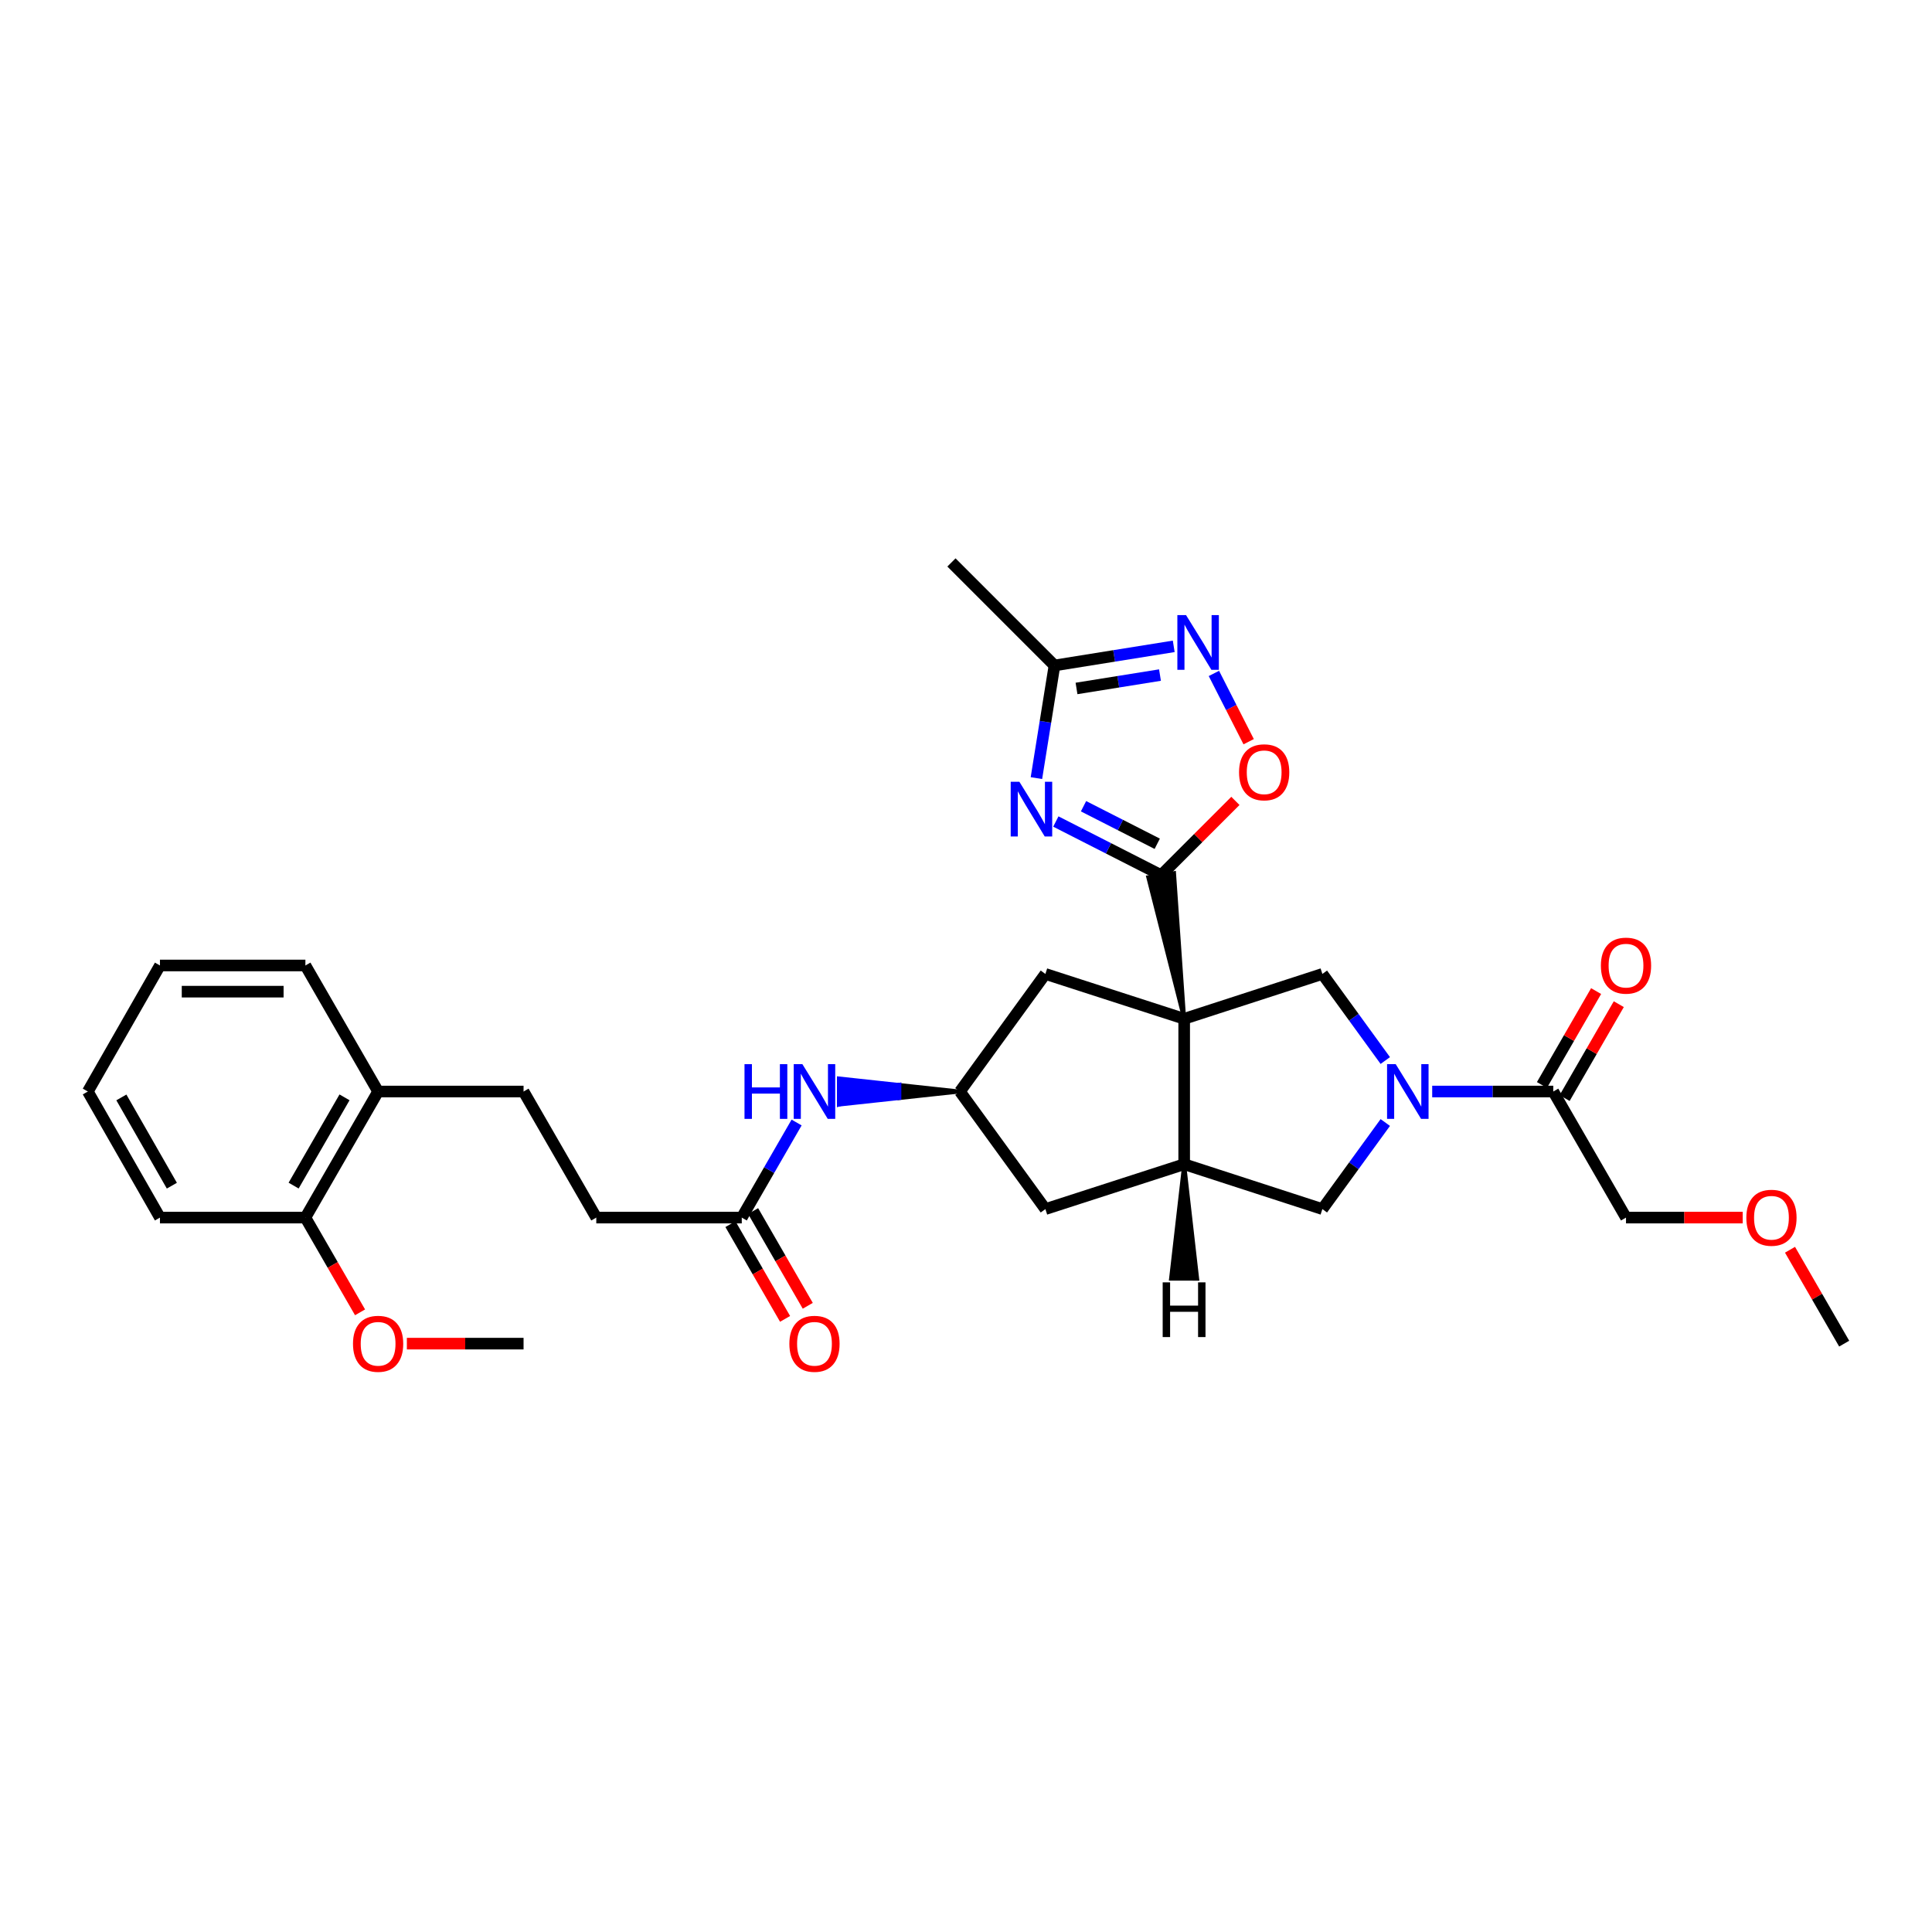 <?xml version='1.0' encoding='iso-8859-1'?>
<svg version='1.1' baseProfile='full'
              xmlns='http://www.w3.org/2000/svg'
                      xmlns:rdkit='http://www.rdkit.org/xml'
                      xmlns:xlink='http://www.w3.org/1999/xlink'
                  xml:space='preserve'
width='1000px' height='1000px' viewBox='0 0 1000 1000'>
<!-- END OF HEADER -->
<rect style='opacity:1.0;fill:#FFFFFF;stroke:none' width='1000' height='1000' x='0' y='0'> </rect>
<path class='bond-0' d='M 612.929,527.327 L 607.7,451.91 L 594.317,454.055 Z' style='fill:#000000;fill-rule:evenodd;fill-opacity:1;stroke:#000000;stroke-width:2px;stroke-linecap:butt;stroke-linejoin:miter;stroke-opacity:1;' />
<path class='bond-3' d='M 612.929,527.327 L 612.929,602.605' style='fill:none;fill-rule:evenodd;stroke:#000000;stroke-width:6px;stroke-linecap:butt;stroke-linejoin:miter;stroke-opacity:1' />
<path class='bond-4' d='M 612.929,527.327 L 684.457,504.112' style='fill:none;fill-rule:evenodd;stroke:#000000;stroke-width:6px;stroke-linecap:butt;stroke-linejoin:miter;stroke-opacity:1' />
<path class='bond-10' d='M 612.929,527.327 L 541.092,504.112' style='fill:none;fill-rule:evenodd;stroke:#000000;stroke-width:6px;stroke-linecap:butt;stroke-linejoin:miter;stroke-opacity:1' />
<path class='bond-1' d='M 601.008,452.982 L 573.755,439.1' style='fill:none;fill-rule:evenodd;stroke:#000000;stroke-width:6px;stroke-linecap:butt;stroke-linejoin:miter;stroke-opacity:1' />
<path class='bond-1' d='M 573.755,439.1 L 546.501,425.218' style='fill:none;fill-rule:evenodd;stroke:#0000FF;stroke-width:6px;stroke-linecap:butt;stroke-linejoin:miter;stroke-opacity:1' />
<path class='bond-1' d='M 598.984,436.74 L 579.907,427.023' style='fill:none;fill-rule:evenodd;stroke:#000000;stroke-width:6px;stroke-linecap:butt;stroke-linejoin:miter;stroke-opacity:1' />
<path class='bond-1' d='M 579.907,427.023 L 560.829,417.305' style='fill:none;fill-rule:evenodd;stroke:#0000FF;stroke-width:6px;stroke-linecap:butt;stroke-linejoin:miter;stroke-opacity:1' />
<path class='bond-6' d='M 601.008,452.982 L 620.226,433.762' style='fill:none;fill-rule:evenodd;stroke:#000000;stroke-width:6px;stroke-linecap:butt;stroke-linejoin:miter;stroke-opacity:1' />
<path class='bond-6' d='M 620.226,433.762 L 639.444,414.542' style='fill:none;fill-rule:evenodd;stroke:#FF0000;stroke-width:6px;stroke-linecap:butt;stroke-linejoin:miter;stroke-opacity:1' />
<path class='bond-7' d='M 536.45,402.746 L 541.124,373.595' style='fill:none;fill-rule:evenodd;stroke:#0000FF;stroke-width:6px;stroke-linecap:butt;stroke-linejoin:miter;stroke-opacity:1' />
<path class='bond-7' d='M 541.124,373.595 L 545.798,344.444' style='fill:none;fill-rule:evenodd;stroke:#000000;stroke-width:6px;stroke-linecap:butt;stroke-linejoin:miter;stroke-opacity:1' />
<path class='bond-2' d='M 717.024,548.929 L 700.741,526.52' style='fill:none;fill-rule:evenodd;stroke:#0000FF;stroke-width:6px;stroke-linecap:butt;stroke-linejoin:miter;stroke-opacity:1' />
<path class='bond-2' d='M 700.741,526.52 L 684.457,504.112' style='fill:none;fill-rule:evenodd;stroke:#000000;stroke-width:6px;stroke-linecap:butt;stroke-linejoin:miter;stroke-opacity:1' />
<path class='bond-9' d='M 741.303,564.97 L 772.639,564.97' style='fill:none;fill-rule:evenodd;stroke:#0000FF;stroke-width:6px;stroke-linecap:butt;stroke-linejoin:miter;stroke-opacity:1' />
<path class='bond-9' d='M 772.639,564.97 L 803.974,564.97' style='fill:none;fill-rule:evenodd;stroke:#000000;stroke-width:6px;stroke-linecap:butt;stroke-linejoin:miter;stroke-opacity:1' />
<path class='bond-32' d='M 717.023,581.01 L 700.74,603.415' style='fill:none;fill-rule:evenodd;stroke:#0000FF;stroke-width:6px;stroke-linecap:butt;stroke-linejoin:miter;stroke-opacity:1' />
<path class='bond-32' d='M 700.74,603.415 L 684.457,625.82' style='fill:none;fill-rule:evenodd;stroke:#000000;stroke-width:6px;stroke-linecap:butt;stroke-linejoin:miter;stroke-opacity:1' />
<path class='bond-8' d='M 612.929,602.605 L 684.457,625.82' style='fill:none;fill-rule:evenodd;stroke:#000000;stroke-width:6px;stroke-linecap:butt;stroke-linejoin:miter;stroke-opacity:1' />
<path class='bond-14' d='M 612.929,602.605 L 541.092,625.82' style='fill:none;fill-rule:evenodd;stroke:#000000;stroke-width:6px;stroke-linecap:butt;stroke-linejoin:miter;stroke-opacity:1' />
<path class='bond-35' d='M 612.929,602.605 L 606.114,661.859 L 619.668,661.868 Z' style='fill:#000000;fill-rule:evenodd;fill-opacity:1;stroke:#000000;stroke-width:2px;stroke-linecap:butt;stroke-linejoin:miter;stroke-opacity:1;' />
<path class='bond-5' d='M 628.312,348.567 L 637.309,366.234' style='fill:none;fill-rule:evenodd;stroke:#0000FF;stroke-width:6px;stroke-linecap:butt;stroke-linejoin:miter;stroke-opacity:1' />
<path class='bond-5' d='M 637.309,366.234 L 646.306,383.901' style='fill:none;fill-rule:evenodd;stroke:#FF0000;stroke-width:6px;stroke-linecap:butt;stroke-linejoin:miter;stroke-opacity:1' />
<path class='bond-33' d='M 607.52,334.548 L 576.659,339.496' style='fill:none;fill-rule:evenodd;stroke:#0000FF;stroke-width:6px;stroke-linecap:butt;stroke-linejoin:miter;stroke-opacity:1' />
<path class='bond-33' d='M 576.659,339.496 L 545.798,344.444' style='fill:none;fill-rule:evenodd;stroke:#000000;stroke-width:6px;stroke-linecap:butt;stroke-linejoin:miter;stroke-opacity:1' />
<path class='bond-33' d='M 600.407,349.415 L 578.805,352.879' style='fill:none;fill-rule:evenodd;stroke:#0000FF;stroke-width:6px;stroke-linecap:butt;stroke-linejoin:miter;stroke-opacity:1' />
<path class='bond-33' d='M 578.805,352.879 L 557.202,356.343' style='fill:none;fill-rule:evenodd;stroke:#000000;stroke-width:6px;stroke-linecap:butt;stroke-linejoin:miter;stroke-opacity:1' />
<path class='bond-23' d='M 545.798,344.444 L 492.47,291.116' style='fill:none;fill-rule:evenodd;stroke:#000000;stroke-width:6px;stroke-linecap:butt;stroke-linejoin:miter;stroke-opacity:1' />
<path class='bond-15' d='M 809.844,568.357 L 823.864,544.058' style='fill:none;fill-rule:evenodd;stroke:#000000;stroke-width:6px;stroke-linecap:butt;stroke-linejoin:miter;stroke-opacity:1' />
<path class='bond-15' d='M 823.864,544.058 L 837.884,519.759' style='fill:none;fill-rule:evenodd;stroke:#FF0000;stroke-width:6px;stroke-linecap:butt;stroke-linejoin:miter;stroke-opacity:1' />
<path class='bond-15' d='M 798.104,561.583 L 812.124,537.284' style='fill:none;fill-rule:evenodd;stroke:#000000;stroke-width:6px;stroke-linecap:butt;stroke-linejoin:miter;stroke-opacity:1' />
<path class='bond-15' d='M 812.124,537.284 L 826.144,512.985' style='fill:none;fill-rule:evenodd;stroke:#FF0000;stroke-width:6px;stroke-linecap:butt;stroke-linejoin:miter;stroke-opacity:1' />
<path class='bond-22' d='M 803.974,564.97 L 841.617,630.225' style='fill:none;fill-rule:evenodd;stroke:#000000;stroke-width:6px;stroke-linecap:butt;stroke-linejoin:miter;stroke-opacity:1' />
<path class='bond-11' d='M 541.092,504.112 L 496.86,564.97' style='fill:none;fill-rule:evenodd;stroke:#000000;stroke-width:6px;stroke-linecap:butt;stroke-linejoin:miter;stroke-opacity:1' />
<path class='bond-13' d='M 496.86,564.97 L 465.528,561.581 L 465.528,568.358 Z' style='fill:#000000;fill-rule:evenodd;fill-opacity:1;stroke:#000000;stroke-width:2px;stroke-linecap:butt;stroke-linejoin:miter;stroke-opacity:1;' />
<path class='bond-13' d='M 465.528,561.581 L 434.196,571.747 L 434.196,558.193 Z' style='fill:#0000FF;fill-rule:evenodd;fill-opacity:1;stroke:#0000FF;stroke-width:2px;stroke-linecap:butt;stroke-linejoin:miter;stroke-opacity:1;' />
<path class='bond-13' d='M 465.528,561.581 L 465.528,568.358 L 434.196,571.747 Z' style='fill:#0000FF;fill-rule:evenodd;fill-opacity:1;stroke:#0000FF;stroke-width:2px;stroke-linecap:butt;stroke-linejoin:miter;stroke-opacity:1;' />
<path class='bond-31' d='M 496.86,564.97 L 541.092,625.82' style='fill:none;fill-rule:evenodd;stroke:#000000;stroke-width:6px;stroke-linecap:butt;stroke-linejoin:miter;stroke-opacity:1' />
<path class='bond-12' d='M 383.939,630.225 L 398.13,605.619' style='fill:none;fill-rule:evenodd;stroke:#000000;stroke-width:6px;stroke-linecap:butt;stroke-linejoin:miter;stroke-opacity:1' />
<path class='bond-12' d='M 398.13,605.619 L 412.322,581.013' style='fill:none;fill-rule:evenodd;stroke:#0000FF;stroke-width:6px;stroke-linecap:butt;stroke-linejoin:miter;stroke-opacity:1' />
<path class='bond-17' d='M 378.069,633.612 L 392.213,658.131' style='fill:none;fill-rule:evenodd;stroke:#000000;stroke-width:6px;stroke-linecap:butt;stroke-linejoin:miter;stroke-opacity:1' />
<path class='bond-17' d='M 392.213,658.131 L 406.357,682.649' style='fill:none;fill-rule:evenodd;stroke:#FF0000;stroke-width:6px;stroke-linecap:butt;stroke-linejoin:miter;stroke-opacity:1' />
<path class='bond-17' d='M 389.809,626.839 L 403.953,651.358' style='fill:none;fill-rule:evenodd;stroke:#000000;stroke-width:6px;stroke-linecap:butt;stroke-linejoin:miter;stroke-opacity:1' />
<path class='bond-17' d='M 403.953,651.358 L 418.098,675.877' style='fill:none;fill-rule:evenodd;stroke:#FF0000;stroke-width:6px;stroke-linecap:butt;stroke-linejoin:miter;stroke-opacity:1' />
<path class='bond-20' d='M 383.939,630.225 L 308.638,630.225' style='fill:none;fill-rule:evenodd;stroke:#000000;stroke-width:6px;stroke-linecap:butt;stroke-linejoin:miter;stroke-opacity:1' />
<path class='bond-16' d='M 195.71,564.97 L 270.995,564.97' style='fill:none;fill-rule:evenodd;stroke:#000000;stroke-width:6px;stroke-linecap:butt;stroke-linejoin:miter;stroke-opacity:1' />
<path class='bond-18' d='M 195.71,564.97 L 158.074,630.225' style='fill:none;fill-rule:evenodd;stroke:#000000;stroke-width:6px;stroke-linecap:butt;stroke-linejoin:miter;stroke-opacity:1' />
<path class='bond-18' d='M 178.323,567.986 L 151.978,613.665' style='fill:none;fill-rule:evenodd;stroke:#000000;stroke-width:6px;stroke-linecap:butt;stroke-linejoin:miter;stroke-opacity:1' />
<path class='bond-25' d='M 195.71,564.97 L 158.074,499.729' style='fill:none;fill-rule:evenodd;stroke:#000000;stroke-width:6px;stroke-linecap:butt;stroke-linejoin:miter;stroke-opacity:1' />
<path class='bond-21' d='M 158.074,630.225 L 172.219,654.744' style='fill:none;fill-rule:evenodd;stroke:#000000;stroke-width:6px;stroke-linecap:butt;stroke-linejoin:miter;stroke-opacity:1' />
<path class='bond-21' d='M 172.219,654.744 L 186.363,679.263' style='fill:none;fill-rule:evenodd;stroke:#FF0000;stroke-width:6px;stroke-linecap:butt;stroke-linejoin:miter;stroke-opacity:1' />
<path class='bond-26' d='M 158.074,630.225 L 82.789,630.225' style='fill:none;fill-rule:evenodd;stroke:#000000;stroke-width:6px;stroke-linecap:butt;stroke-linejoin:miter;stroke-opacity:1' />
<path class='bond-19' d='M 270.995,564.97 L 308.638,630.225' style='fill:none;fill-rule:evenodd;stroke:#000000;stroke-width:6px;stroke-linecap:butt;stroke-linejoin:miter;stroke-opacity:1' />
<path class='bond-27' d='M 210.592,695.466 L 240.794,695.466' style='fill:none;fill-rule:evenodd;stroke:#FF0000;stroke-width:6px;stroke-linecap:butt;stroke-linejoin:miter;stroke-opacity:1' />
<path class='bond-27' d='M 240.794,695.466 L 270.995,695.466' style='fill:none;fill-rule:evenodd;stroke:#000000;stroke-width:6px;stroke-linecap:butt;stroke-linejoin:miter;stroke-opacity:1' />
<path class='bond-24' d='M 841.617,630.225 L 871.819,630.225' style='fill:none;fill-rule:evenodd;stroke:#000000;stroke-width:6px;stroke-linecap:butt;stroke-linejoin:miter;stroke-opacity:1' />
<path class='bond-24' d='M 871.819,630.225 L 902.02,630.225' style='fill:none;fill-rule:evenodd;stroke:#FF0000;stroke-width:6px;stroke-linecap:butt;stroke-linejoin:miter;stroke-opacity:1' />
<path class='bond-28' d='M 926.505,646.868 L 940.525,671.167' style='fill:none;fill-rule:evenodd;stroke:#FF0000;stroke-width:6px;stroke-linecap:butt;stroke-linejoin:miter;stroke-opacity:1' />
<path class='bond-28' d='M 940.525,671.167 L 954.545,695.466' style='fill:none;fill-rule:evenodd;stroke:#000000;stroke-width:6px;stroke-linecap:butt;stroke-linejoin:miter;stroke-opacity:1' />
<path class='bond-30' d='M 158.074,499.729 L 82.789,499.729' style='fill:none;fill-rule:evenodd;stroke:#000000;stroke-width:6px;stroke-linecap:butt;stroke-linejoin:miter;stroke-opacity:1' />
<path class='bond-30' d='M 146.781,513.283 L 94.082,513.283' style='fill:none;fill-rule:evenodd;stroke:#000000;stroke-width:6px;stroke-linecap:butt;stroke-linejoin:miter;stroke-opacity:1' />
<path class='bond-34' d='M 82.789,630.225 L 45.455,564.97' style='fill:none;fill-rule:evenodd;stroke:#000000;stroke-width:6px;stroke-linecap:butt;stroke-linejoin:miter;stroke-opacity:1' />
<path class='bond-34' d='M 88.953,613.706 L 62.819,568.027' style='fill:none;fill-rule:evenodd;stroke:#000000;stroke-width:6px;stroke-linecap:butt;stroke-linejoin:miter;stroke-opacity:1' />
<path class='bond-29' d='M 45.455,564.97 L 82.789,499.729' style='fill:none;fill-rule:evenodd;stroke:#000000;stroke-width:6px;stroke-linecap:butt;stroke-linejoin:miter;stroke-opacity:1' />
<path  class='atom-2' d='M 527.618 404.628
L 536.898 419.628
Q 537.818 421.108, 539.298 423.788
Q 540.778 426.468, 540.858 426.628
L 540.858 404.628
L 544.618 404.628
L 544.618 432.948
L 540.738 432.948
L 530.778 416.548
Q 529.618 414.628, 528.378 412.428
Q 527.178 410.228, 526.818 409.548
L 526.818 432.948
L 523.138 432.948
L 523.138 404.628
L 527.618 404.628
' fill='#0000FF'/>
<path  class='atom-3' d='M 722.421 550.81
L 731.701 565.81
Q 732.621 567.29, 734.101 569.97
Q 735.581 572.65, 735.661 572.81
L 735.661 550.81
L 739.421 550.81
L 739.421 579.13
L 735.541 579.13
L 725.581 562.73
Q 724.421 560.81, 723.181 558.61
Q 721.981 556.41, 721.621 555.73
L 721.621 579.13
L 717.941 579.13
L 717.941 550.81
L 722.421 550.81
' fill='#0000FF'/>
<path  class='atom-6' d='M 613.882 318.364
L 623.162 333.364
Q 624.082 334.844, 625.562 337.524
Q 627.042 340.204, 627.122 340.364
L 627.122 318.364
L 630.882 318.364
L 630.882 346.684
L 627.002 346.684
L 617.042 330.284
Q 615.882 328.364, 614.642 326.164
Q 613.442 323.964, 613.082 323.284
L 613.082 346.684
L 609.402 346.684
L 609.402 318.364
L 613.882 318.364
' fill='#0000FF'/>
<path  class='atom-7' d='M 641.329 399.734
Q 641.329 392.934, 644.689 389.134
Q 648.049 385.334, 654.329 385.334
Q 660.609 385.334, 663.969 389.134
Q 667.329 392.934, 667.329 399.734
Q 667.329 406.614, 663.929 410.534
Q 660.529 414.414, 654.329 414.414
Q 648.089 414.414, 644.689 410.534
Q 641.329 406.654, 641.329 399.734
M 654.329 411.214
Q 658.649 411.214, 660.969 408.334
Q 663.329 405.414, 663.329 399.734
Q 663.329 394.174, 660.969 391.374
Q 658.649 388.534, 654.329 388.534
Q 650.009 388.534, 647.649 391.334
Q 645.329 394.134, 645.329 399.734
Q 645.329 405.454, 647.649 408.334
Q 650.009 411.214, 654.329 411.214
' fill='#FF0000'/>
<path  class='atom-14' d='M 385.354 550.81
L 389.194 550.81
L 389.194 562.85
L 403.674 562.85
L 403.674 550.81
L 407.514 550.81
L 407.514 579.13
L 403.674 579.13
L 403.674 566.05
L 389.194 566.05
L 389.194 579.13
L 385.354 579.13
L 385.354 550.81
' fill='#0000FF'/>
<path  class='atom-14' d='M 415.314 550.81
L 424.594 565.81
Q 425.514 567.29, 426.994 569.97
Q 428.474 572.65, 428.554 572.81
L 428.554 550.81
L 432.314 550.81
L 432.314 579.13
L 428.434 579.13
L 418.474 562.73
Q 417.314 560.81, 416.074 558.61
Q 414.874 556.41, 414.514 555.73
L 414.514 579.13
L 410.834 579.13
L 410.834 550.81
L 415.314 550.81
' fill='#0000FF'/>
<path  class='atom-16' d='M 828.617 499.809
Q 828.617 493.009, 831.977 489.209
Q 835.337 485.409, 841.617 485.409
Q 847.897 485.409, 851.257 489.209
Q 854.617 493.009, 854.617 499.809
Q 854.617 506.689, 851.217 510.609
Q 847.817 514.489, 841.617 514.489
Q 835.377 514.489, 831.977 510.609
Q 828.617 506.729, 828.617 499.809
M 841.617 511.289
Q 845.937 511.289, 848.257 508.409
Q 850.617 505.489, 850.617 499.809
Q 850.617 494.249, 848.257 491.449
Q 845.937 488.609, 841.617 488.609
Q 837.297 488.609, 834.937 491.409
Q 832.617 494.209, 832.617 499.809
Q 832.617 505.529, 834.937 508.409
Q 837.297 511.289, 841.617 511.289
' fill='#FF0000'/>
<path  class='atom-18' d='M 408.574 695.546
Q 408.574 688.746, 411.934 684.946
Q 415.294 681.146, 421.574 681.146
Q 427.854 681.146, 431.214 684.946
Q 434.574 688.746, 434.574 695.546
Q 434.574 702.426, 431.174 706.346
Q 427.774 710.226, 421.574 710.226
Q 415.334 710.226, 411.934 706.346
Q 408.574 702.466, 408.574 695.546
M 421.574 707.026
Q 425.894 707.026, 428.214 704.146
Q 430.574 701.226, 430.574 695.546
Q 430.574 689.986, 428.214 687.186
Q 425.894 684.346, 421.574 684.346
Q 417.254 684.346, 414.894 687.146
Q 412.574 689.946, 412.574 695.546
Q 412.574 701.266, 414.894 704.146
Q 417.254 707.026, 421.574 707.026
' fill='#FF0000'/>
<path  class='atom-22' d='M 182.71 695.546
Q 182.71 688.746, 186.07 684.946
Q 189.43 681.146, 195.71 681.146
Q 201.99 681.146, 205.35 684.946
Q 208.71 688.746, 208.71 695.546
Q 208.71 702.426, 205.31 706.346
Q 201.91 710.226, 195.71 710.226
Q 189.47 710.226, 186.07 706.346
Q 182.71 702.466, 182.71 695.546
M 195.71 707.026
Q 200.03 707.026, 202.35 704.146
Q 204.71 701.226, 204.71 695.546
Q 204.71 689.986, 202.35 687.186
Q 200.03 684.346, 195.71 684.346
Q 191.39 684.346, 189.03 687.146
Q 186.71 689.946, 186.71 695.546
Q 186.71 701.266, 189.03 704.146
Q 191.39 707.026, 195.71 707.026
' fill='#FF0000'/>
<path  class='atom-25' d='M 903.903 630.305
Q 903.903 623.505, 907.263 619.705
Q 910.623 615.905, 916.903 615.905
Q 923.183 615.905, 926.543 619.705
Q 929.903 623.505, 929.903 630.305
Q 929.903 637.185, 926.503 641.105
Q 923.103 644.985, 916.903 644.985
Q 910.663 644.985, 907.263 641.105
Q 903.903 637.225, 903.903 630.305
M 916.903 641.785
Q 921.223 641.785, 923.543 638.905
Q 925.903 635.985, 925.903 630.305
Q 925.903 624.745, 923.543 621.945
Q 921.223 619.105, 916.903 619.105
Q 912.583 619.105, 910.223 621.905
Q 907.903 624.705, 907.903 630.305
Q 907.903 636.025, 910.223 638.905
Q 912.583 641.785, 916.903 641.785
' fill='#FF0000'/>
<path  class='atom-32' d='M 601.801 663.746
L 605.641 663.746
L 605.641 675.786
L 620.121 675.786
L 620.121 663.746
L 623.961 663.746
L 623.961 692.066
L 620.121 692.066
L 620.121 678.986
L 605.641 678.986
L 605.641 692.066
L 601.801 692.066
L 601.801 663.746
' fill='#000000'/>
</svg>
